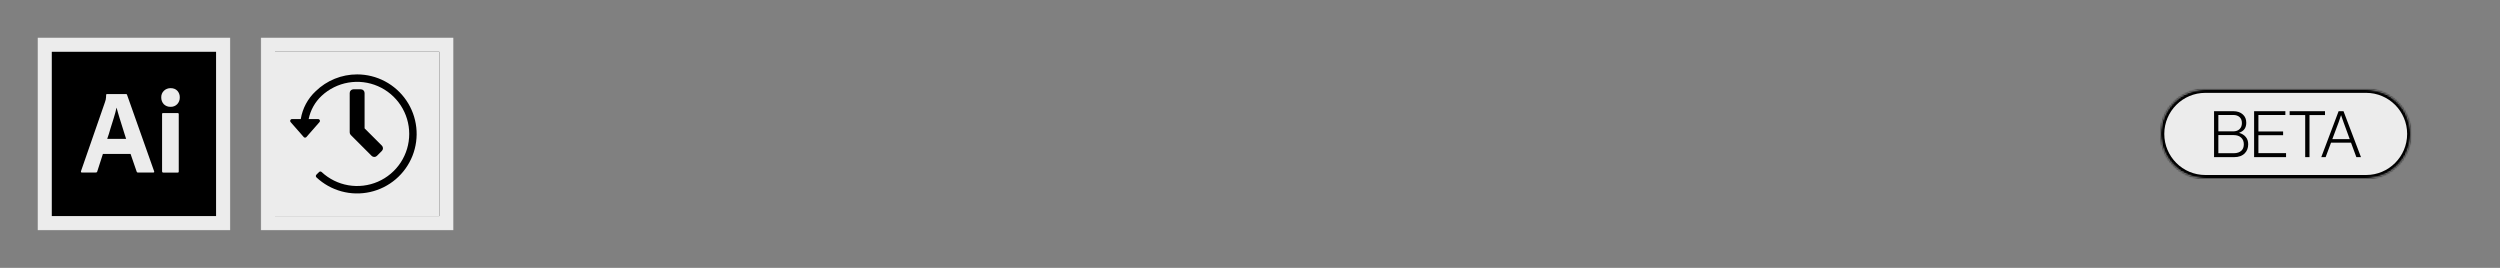 <svg xmlns="http://www.w3.org/2000/svg" fill="none" viewBox="0 0 1400 150" height="150" width="1400">
<rect x="0" y="0" width="1400" height="150" fill="#808080" stroke="none"/>
<mask fill="black" height="108" width="108" y="21" x="21" maskUnits="userSpaceOnUse" id="path-1-outside-1_128_178">
<rect height="108" width="108" y="21" x="21" fill="white"></rect>
<path d="M25 25H125V125H25V25Z"></path>
</mask>
<path fill="black" d="M25 25H125V125H25V25Z"></path>
<path mask="url(#path-1-outside-1_128_178)" fill="#ECECEC" d="M25 25V21H21V25H25ZM125 25H129V21H125V25ZM125 125V129H129V125H125ZM25 125H21V129H25V125ZM25 29H125V21H25V29ZM121 25V125H129V25H121ZM125 121H25V129H125V121ZM29 125V25H21V125H29Z"></path>
<path fill="#ECECEC" d="M91.721 58.36C92.721 59.32 94.041 59.86 95.421 59.82C96.841 59.9 98.261 59.36 99.221 58.36C100.221 57.32 100.721 55.94 100.681 54.52C100.721 53.16 100.221 51.82 99.301 50.82C98.381 49.86 97.121 49.36 95.501 49.36C94.141 49.36 92.801 49.86 91.801 50.82C90.801 51.78 90.261 53.1 90.301 54.52C90.261 55.94 90.761 57.32 91.721 58.36Z"></path>
<path fill="#ECECEC" d="M90.761 63.9V95.98H90.781C90.781 96.38 90.981 96.64 91.401 96.64H99.561C99.941 96.64 100.101 96.44 100.101 95.98V63.9C100.101 63.52 99.941 63.32 99.561 63.32H91.301C90.921 63.32 90.761 63.48 90.761 63.9Z"></path>
<path fill="#ECECEC" d="M57.621 86.22H73.121L76.541 96.14C76.621 96.44 76.901 96.64 77.201 96.6H85.901C86.321 96.6 86.441 96.4 86.321 95.94L71.121 53.02C71.081 52.8 70.921 52.68 70.581 52.68H59.781C59.561 52.72 59.401 52.94 59.441 53.14C59.441 54.04 59.361 54.96 59.201 55.84C59.054 56.246 58.948 56.626 58.848 56.98C58.826 57.061 58.803 57.141 58.781 57.22L45.361 95.84C45.241 96.34 45.361 96.6 45.821 96.6H53.661C54.041 96.64 54.381 96.4 54.461 96.02L57.621 86.22ZM70.621 77.76H60.041C60.681 76 61.301 74.04 61.881 71.92C62.363 70.443 62.816 68.967 63.26 67.519C63.441 66.927 63.621 66.34 63.801 65.76C64.381 63.96 64.841 62.18 65.221 60.38H65.301C65.457 60.902 65.609 61.451 65.766 62.022C65.909 62.545 66.058 63.086 66.221 63.64C66.45 64.501 66.721 65.363 67.004 66.261C67.115 66.614 67.228 66.973 67.341 67.34C67.367 67.427 67.394 67.513 67.421 67.6C67.792 68.806 68.149 69.967 68.541 71.18C68.901 72.42 69.281 73.64 69.661 74.76C70.041 75.84 70.381 76.88 70.621 77.76Z" clip-rule="evenodd" fill-rule="evenodd"></path>
<g clip-path="url(#clip0_128_178)">
<mask fill="black" height="108" width="108" y="21" x="146" maskUnits="userSpaceOnUse" id="path-4-outside-2_128_178">
<rect height="108" width="108" y="21" x="146" fill="white"></rect>
<path d="M150 25H250V125H150V25Z"></path>
</mask>
<path fill="#ECECEC" d="M150 25H250V125H150V25Z"></path>
<mask fill="white" id="path-6-inside-3_128_178">
<path d="M150 25H250V125H150V25Z"></path>
</mask>
<path mask="url(#path-6-inside-3_128_178)" fill="black" d="M150 25V21H146V25H150ZM250 25H254V21H250V25ZM250 125V129H254V125H250ZM150 125H146V129H150V125ZM150 29H250V21H150V29ZM246 25V125H254V25H246ZM250 121H150V129H250V121ZM154 125V25H146V125H154Z"></path>
<g clip-path="url(#clip1_128_178)">
<path fill="black" d="M202.083 50H197.917C197.364 50 196.834 50.219 196.444 50.61C196.053 51.001 195.833 51.531 195.833 52.083V74.138C195.833 74.69 196.053 75.22 196.444 75.61L208.125 87.292C208.516 87.682 209.045 87.902 209.598 87.902C210.15 87.902 210.68 87.682 211.071 87.292L213.854 84.508C214.245 84.118 214.464 83.588 214.464 83.035C214.464 82.483 214.245 81.953 213.854 81.562L204.167 71.875V52.083C204.167 51.531 203.947 51.001 203.556 50.61C203.166 50.219 202.636 50 202.083 50Z"></path>
<path fill="black" d="M200 41.666C191.329 41.655 182.997 45.033 176.783 51.081C172.35 55.208 169.412 60.69 168.431 66.666H163.542C163.265 66.666 163 66.776 162.805 66.972C162.61 67.167 162.5 67.432 162.5 67.708C162.5 67.844 162.527 67.978 162.58 68.104C162.632 68.229 162.709 68.342 162.806 68.437L170.175 76.84C170.361 76.991 170.593 77.074 170.833 77.074C171.073 77.074 171.306 76.991 171.492 76.84L178.86 68.437C178.957 68.342 179.034 68.229 179.087 68.104C179.14 67.978 179.167 67.844 179.167 67.708C179.167 67.432 179.057 67.167 178.862 66.972C178.666 66.776 178.401 66.666 178.125 66.666H172.852C173.858 61.678 176.4 57.128 180.121 53.656C184.278 49.784 189.476 47.21 195.076 46.251C200.676 45.292 206.435 45.989 211.644 48.258C216.853 50.526 221.286 54.266 224.399 59.019C227.512 63.772 229.169 69.331 229.166 75.012C229.164 80.694 227.502 86.251 224.385 91.001C221.268 95.751 216.831 99.487 211.62 101.751C206.409 104.015 200.65 104.707 195.051 103.743C189.452 102.779 184.256 100.201 180.102 96.325C179.907 96.141 179.648 96.04 179.38 96.042C179.112 96.045 178.855 96.15 178.663 96.337L177.19 97.81C177.091 97.907 177.012 98.023 176.958 98.15C176.903 98.277 176.875 98.414 176.873 98.552C176.872 98.691 176.897 98.828 176.949 98.957C177.001 99.085 177.077 99.202 177.174 99.301L177.19 99.317C181.155 103.035 185.97 105.726 191.214 107.157C196.458 108.588 201.972 108.715 207.277 107.527C212.581 106.338 217.514 103.871 221.646 100.339C225.779 96.807 228.984 92.318 230.984 87.264C232.984 82.209 233.718 76.742 233.121 71.339C232.524 65.936 230.614 60.761 227.559 56.265C224.504 51.769 220.396 48.089 215.592 45.544C210.789 42.999 205.436 41.668 200 41.666Z"></path>
</g>
</g>
<path mask="url(#path-4-outside-2_128_178)" fill="#ECECEC" d="M150 25V21H146V25H150ZM250 25H254V21H250V25ZM250 125V129H254V125H250ZM150 125H146V129H150V125ZM150 29H250V21H150V29ZM246 25V125H254V25H246ZM250 121H150V129H250V121ZM154 125V25H146V125H154Z"></path>
<mask fill="white" id="path-10-inside-4_128_178">
<path d="M1210 75C1210 61.193 1221.19 50 1235 50H1325C1338.81 50 1350 61.193 1350 75V75C1350 88.807 1338.81 100 1325 100H1235C1221.19 100 1210 88.807 1210 75V75Z"></path>
</mask>
<path fill="#ECECEC" d="M1210 75C1210 61.193 1221.19 50 1235 50H1325C1338.81 50 1350 61.193 1350 75V75C1350 88.807 1338.81 100 1325 100H1235C1221.19 100 1210 88.807 1210 75V75Z"></path>
<path mask="url(#path-10-inside-4_128_178)" fill="black" d="M1235 52H1325V48H1235V52ZM1325 98H1235V102H1325V98ZM1235 98C1222.3 98 1212 87.703 1212 75H1208C1208 89.912 1220.09 102 1235 102V98ZM1348 75C1348 87.703 1337.7 98 1325 98V102C1339.91 102 1352 89.912 1352 75H1348ZM1325 52C1337.7 52 1348 62.297 1348 75H1352C1352 60.088 1339.91 48 1325 48V52ZM1235 48C1220.09 48 1208 60.088 1208 75H1212C1212 62.297 1222.3 52 1235 52V48Z"></path>
<path fill="black" d="M1239.87 88V62.26H1250.56C1252.89 62.26 1254.71 62.884 1256.03 64.132C1257.28 65.26 1257.91 66.796 1257.91 68.74C1257.91 71.548 1256.6 73.408 1253.98 74.32V74.428C1255.52 74.86 1256.73 75.616 1257.62 76.696C1258.53 77.752 1258.99 79.108 1258.99 80.764C1258.99 82.828 1258.36 84.508 1257.11 85.804C1255.7 87.268 1253.67 88 1251.03 88H1239.87ZM1242.28 85.804H1250.89C1252.76 85.804 1254.21 85.312 1255.24 84.328C1256.11 83.464 1256.54 82.288 1256.54 80.8C1256.54 79.192 1256.02 77.932 1254.99 77.02C1253.98 76.108 1252.61 75.652 1250.89 75.652H1242.28V85.804ZM1242.28 73.564H1250.53C1252.09 73.564 1253.3 73.144 1254.16 72.304C1255.03 71.464 1255.46 70.336 1255.46 68.92C1255.46 67.48 1255.03 66.364 1254.16 65.572C1253.3 64.78 1252.11 64.384 1250.6 64.384H1242.28V73.564ZM1262.3 88V62.26H1279.8V64.384H1264.71V73.636H1278.54V75.724H1264.71V85.768H1280.19V88H1262.3ZM1290.91 88V64.42H1282.2V62.26H1302V64.42H1293.32V88H1290.91ZM1299.91 88L1309.63 62.26H1312.36L1322.15 88H1319.56L1316.57 79.9H1305.38L1302.35 88H1299.91ZM1306.1 77.92H1315.85L1312.33 68.308L1311.03 64.564H1310.96C1310.5 66.028 1310.08 67.276 1309.7 68.308L1306.1 77.92Z"></path>
<defs>
<clipPath id="clip0_128_178">
<path fill="white" d="M150 25H250V125H150V25Z"></path>
</clipPath>
<clipPath id="clip1_128_178">
<rect transform="translate(162.5 37.5)" fill="white" height="75" width="75"></rect>
</clipPath>
</defs>
</svg>
